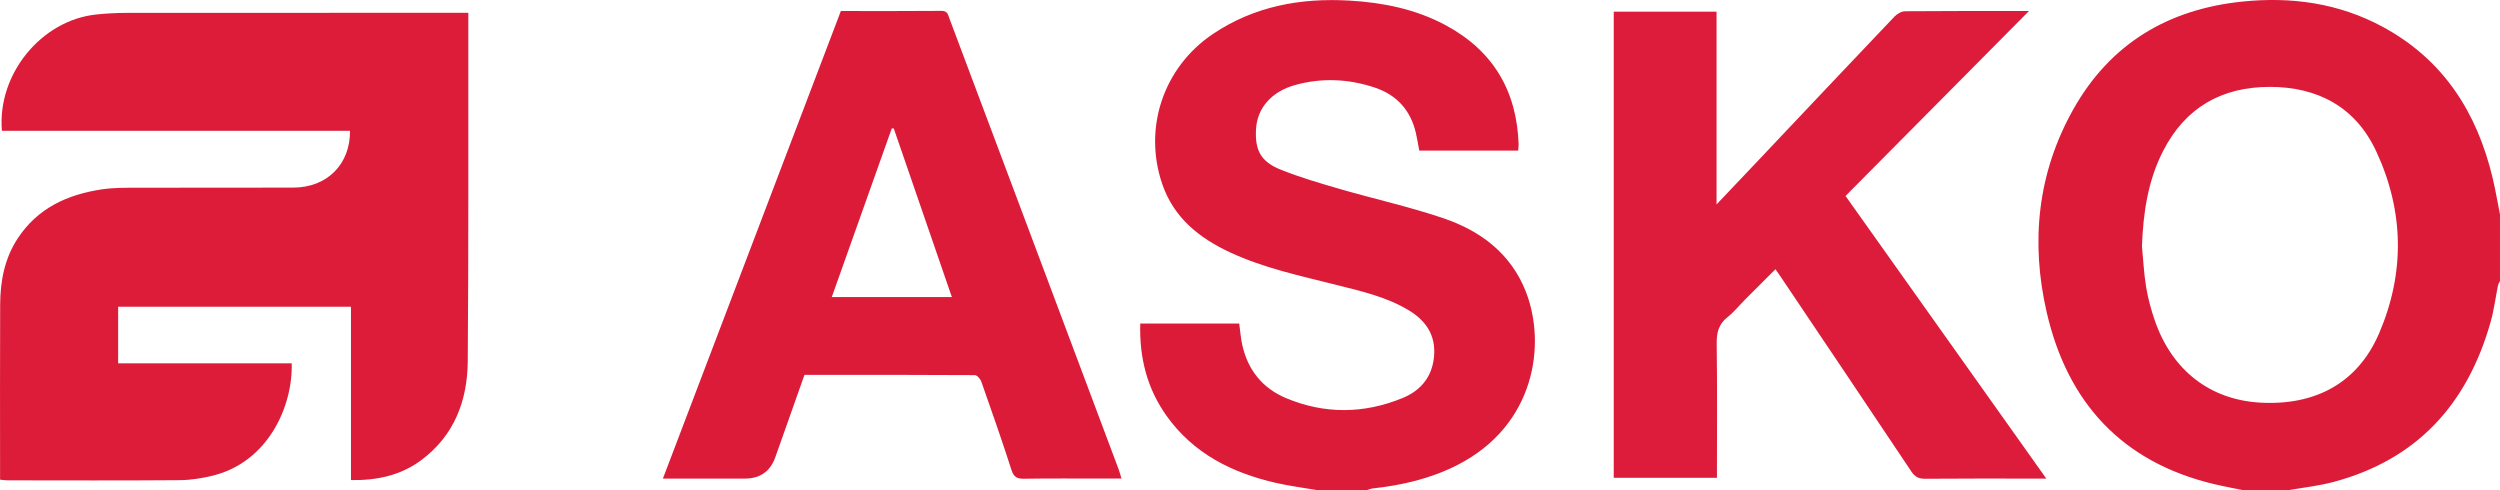 <svg xmlns="http://www.w3.org/2000/svg" version="1.1" viewBox="0 0 1381.88 270.96"><defs><style>.cls-1{fill:#dc1c39}.cls-2{fill:#dc1b39}.cls-3{fill:#dc1c3a}</style></defs><g><g id="Laag_1"><g id="z5Mifd.tif"><g><path d="M1239.98 270.96c-5.41-1.12-10.85-2.11-16.23-3.39-50.88-12.15-80.92-45.09-92.41-94.85-8.98-38.88-5.16-76.98 14.67-112.26 20.37-36.24 52.34-55.36 93.48-59.59 27.07-2.78 53.15.85 77.31 13.83 33.7 18.1 52.37 47.36 61.02 83.72 1.58 6.64 2.71 13.39 4.05 20.09v36.86c-.38.82-.94 1.6-1.11 2.45-1.35 6.65-2.18 13.43-4.01 19.94-12.75 45.39-40.53 76.33-87.09 88.69-8.06 2.14-16.46 3.03-24.71 4.49h-24.98Zm-56.02-135.03c.73 7.58 1.07 15.23 2.32 22.73 1.05 6.34 2.75 12.65 4.87 18.72 9.58 27.51 30.64 43.68 58.4 45.18 30.6 1.65 53.8-11.1 65.48-38.25 14.43-33.54 13.81-67.71-1.61-100.76-11.35-24.33-32.18-35.53-58.77-35.53-26.57 0-46.69 11.42-58.96 35.38-8.44 16.47-11.02 34.27-11.71 52.53ZM728.35 270.96c-7.78-1.34-15.64-2.33-23.32-4.1-24.17-5.58-45.38-16.22-60.17-36.94-10.8-15.13-15.13-32.22-14.58-51.07h54.7c.54 3.87.82 7.97 1.71 11.94 3.08 13.72 11.14 23.77 24.05 29.21 21.39 9.01 43.12 8.79 64.54.01 9.04-3.71 15.39-10.39 17.07-20.52 2.05-12.29-2.9-21.37-13.24-27.72-12.52-7.69-26.7-10.83-40.71-14.36-19.81-5-39.85-9.23-58.51-17.93-17.14-7.99-31.12-19.19-37.47-37.79-10.58-30.98.68-64.49 27.94-82.85C693.24 3.43 718.88-1.24 745.94.33c18.58 1.08 36.6 4.71 53.18 13.62 26.22 14.1 39.28 36.28 40.3 65.76.04 1.11-.17 2.23-.27 3.55H784.5c-.64-3.37-1.13-6.64-1.89-9.85-2.93-12.46-10.5-20.93-22.65-24.99-14.55-4.86-29.42-5.54-44.2-1.39-12.97 3.64-20.72 12.73-21.46 23.96-.78 11.87 2.47 18.32 13.58 22.77 10.75 4.31 21.95 7.58 33.1 10.81 18.98 5.5 38.36 9.75 57.03 16.12 20.49 6.99 37.14 19.48 45.39 40.5 11.39 29.03 5.24 73.83-37.75 95.81-14.72 7.52-30.48 11.19-46.8 12.97-1.19.13-2.35.66-3.52 1h-26.98Z" class="cls-2"/><path d="M194 265.37v-95.83H65.3v31.3h95.94c.65 23.93-13.12 54.36-43.26 61.98-6.07 1.53-12.45 2.54-18.7 2.59-31.64.26-63.28.12-94.91.1-1.29 0-2.59-.21-4.33-.35v-5.09c0-30.55-.1-61.1.05-91.65.06-12.93 2.38-25.42 9.62-36.52 10.99-16.83 27.54-24.4 46.67-27.24 6.21-.92 12.6-.87 18.91-.89 28.97-.09 57.95.04 86.92-.07 18.56-.07 31.44-12.88 31.25-31.41H1.05C-1.59 40.99 22.78 11.22 53.23 8c5.61-.59 11.29-.87 16.93-.88 60.78-.06 121.56-.04 182.34-.04h6.36v9.84c-.05 60.93.17 121.86-.31 182.79-.17 21.78-7.48 41.1-25.76 54.68-11.34 8.42-24.47 11.21-38.78 10.98Z" class="cls-1"/><path d="M1121.53 6.09c-34.33 34.61-67.75 68.3-101.41 102.23 36.76 51.74 73.47 103.41 110.98 156.22h-6.05c-20.31 0-40.63-.09-60.94.09-3.59.03-5.66-1.09-7.64-4.06-23.96-35.89-48.06-71.68-72.13-107.5-.83-1.23-1.69-2.45-2.95-4.28-5.66 5.65-11.15 11.11-16.61 16.59-3.28 3.3-6.22 7.03-9.85 9.88-4.98 3.91-6.1 8.62-6.02 14.69.32 24.56.13 49.12.13 74.14H892V6.44h56.83v106.55c8.33-8.78 15.7-16.53 23.05-24.3 25.11-26.56 50.18-53.15 75.38-79.61 1.42-1.5 3.87-2.85 5.85-2.86 22.31-.2 44.62-.13 68.42-.13Z" class="cls-3"/><path d="M464.77 6.09c18.75 0 37.22.08 55.69-.08 3.38-.03 3.58 2.22 4.37 4.31 13.05 34.73 26.09 69.46 39.13 104.19 18.1 48.22 36.2 96.44 54.28 144.66.56 1.5.96 3.06 1.67 5.36h-9.83c-14.65 0-29.3-.13-43.95.09-3.86.06-5.74-.82-7.03-4.84-5.26-16.39-10.97-32.65-16.69-48.89-.52-1.47-2.34-3.53-3.56-3.54-31.29-.2-62.58-.15-94.17-.15-5.39 15.21-10.76 30.33-16.09 45.45q-4.19 11.88-16.86 11.89h-45.31c32.9-86.43 65.61-172.37 98.37-258.44Zm29.28 64.92c-.38 0-.76 0-1.14.01-11.01 30.96-22.02 61.93-33.14 93.17h66.37c-10.81-31.38-21.45-62.28-32.1-93.18Z" class="cls-2"/></g></g></g></g></svg>